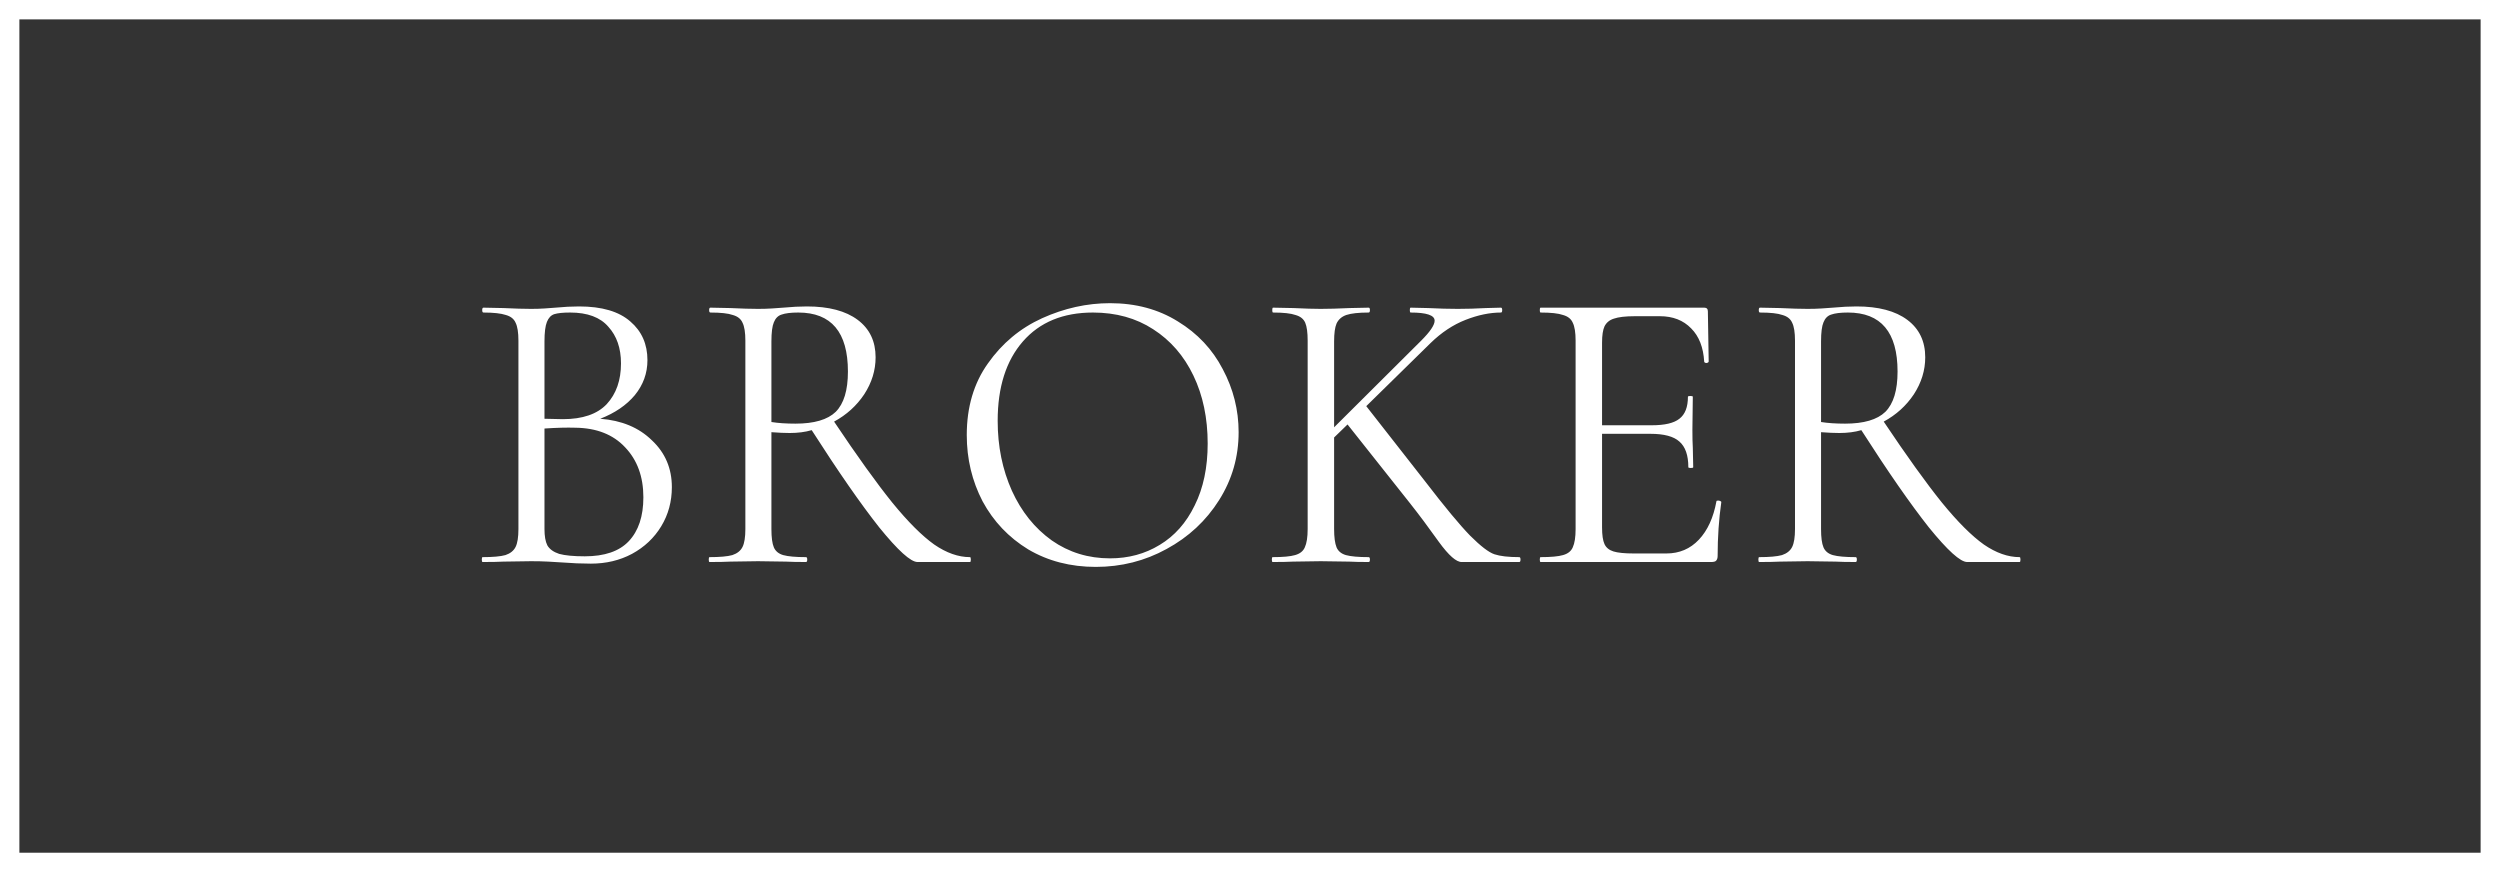 <?xml version="1.0" encoding="UTF-8"?> <svg xmlns="http://www.w3.org/2000/svg" width="129" height="45" viewBox="0 0 129 45" fill="none"><rect x="0" y="0" width="129" height="45" fill="#333333" stroke="none"/> <rect x="0.5" y="0.5" width="128" height="44" stroke="white"></rect> <path d="M30.972 21.608C32.078 21.692 32.967 22.063 33.639 22.721C34.325 23.365 34.668 24.17 34.668 25.136C34.668 25.878 34.486 26.55 34.122 27.152C33.758 27.754 33.254 28.23 32.61 28.58C31.98 28.916 31.273 29.084 30.489 29.084C30.027 29.084 29.523 29.063 28.977 29.021C28.781 29.007 28.55 28.993 28.284 28.979C28.018 28.965 27.724 28.958 27.402 28.958L25.974 28.979C25.722 28.993 25.365 29 24.903 29C24.875 29 24.861 28.958 24.861 28.874C24.861 28.79 24.875 28.748 24.903 28.748C25.435 28.748 25.827 28.713 26.079 28.643C26.331 28.559 26.506 28.419 26.604 28.223C26.702 28.027 26.751 27.719 26.751 27.299V17.576C26.751 17.156 26.702 16.848 26.604 16.652C26.52 16.456 26.352 16.323 26.1 16.253C25.848 16.169 25.463 16.127 24.945 16.127C24.903 16.127 24.882 16.085 24.882 16.001C24.882 15.917 24.903 15.875 24.945 15.875L25.974 15.896C26.562 15.924 27.038 15.938 27.402 15.938C27.654 15.938 27.885 15.931 28.095 15.917C28.319 15.903 28.508 15.889 28.662 15.875C29.096 15.833 29.502 15.812 29.88 15.812C31.056 15.812 31.938 16.071 32.526 16.589C33.114 17.093 33.408 17.758 33.408 18.584C33.408 19.256 33.191 19.858 32.757 20.39C32.323 20.908 31.728 21.314 30.972 21.608ZM29.418 16.127C29.054 16.127 28.781 16.155 28.599 16.211C28.431 16.267 28.305 16.4 28.221 16.61C28.137 16.82 28.095 17.156 28.095 17.618V21.608L29.04 21.629C30.062 21.629 30.818 21.37 31.308 20.852C31.798 20.32 32.043 19.62 32.043 18.752C32.043 17.968 31.826 17.338 31.392 16.862C30.972 16.372 30.314 16.127 29.418 16.127ZM30.174 28.706C31.196 28.706 31.952 28.447 32.442 27.929C32.946 27.397 33.198 26.641 33.198 25.661C33.198 24.597 32.883 23.736 32.253 23.078C31.637 22.42 30.783 22.084 29.691 22.07C29.243 22.056 28.711 22.07 28.095 22.112V27.299C28.095 27.663 28.144 27.943 28.242 28.139C28.354 28.335 28.557 28.482 28.851 28.58C29.159 28.664 29.6 28.706 30.174 28.706ZM50.053 28.748C50.081 28.748 50.095 28.79 50.095 28.874C50.095 28.958 50.081 29 50.053 29H47.344C46.994 29 46.336 28.405 45.37 27.215C44.418 26.011 43.256 24.338 41.884 22.196C41.548 22.294 41.17 22.343 40.75 22.343C40.484 22.343 40.169 22.329 39.805 22.301V27.299C39.805 27.733 39.847 28.048 39.931 28.244C40.015 28.44 40.176 28.573 40.414 28.643C40.666 28.713 41.058 28.748 41.59 28.748C41.632 28.748 41.653 28.79 41.653 28.874C41.653 28.958 41.632 29 41.59 29C41.156 29 40.813 28.993 40.561 28.979L39.112 28.958L37.684 28.979C37.432 28.993 37.075 29 36.613 29C36.585 29 36.571 28.958 36.571 28.874C36.571 28.79 36.585 28.748 36.613 28.748C37.145 28.748 37.537 28.713 37.789 28.643C38.041 28.559 38.216 28.419 38.314 28.223C38.412 28.027 38.461 27.719 38.461 27.299V17.576C38.461 17.156 38.412 16.848 38.314 16.652C38.23 16.456 38.062 16.323 37.81 16.253C37.572 16.169 37.187 16.127 36.655 16.127C36.613 16.127 36.592 16.085 36.592 16.001C36.592 15.917 36.613 15.875 36.655 15.875L37.684 15.896C38.272 15.924 38.748 15.938 39.112 15.938C39.364 15.938 39.602 15.931 39.826 15.917C40.05 15.903 40.246 15.889 40.414 15.875C40.862 15.833 41.268 15.812 41.632 15.812C42.766 15.812 43.641 16.043 44.257 16.505C44.873 16.967 45.181 17.611 45.181 18.437C45.181 19.109 44.985 19.746 44.593 20.348C44.201 20.936 43.683 21.405 43.039 21.755C44.229 23.533 45.23 24.926 46.042 25.934C46.854 26.928 47.575 27.649 48.205 28.097C48.835 28.531 49.451 28.748 50.053 28.748ZM39.805 21.776C40.155 21.832 40.568 21.86 41.044 21.86C42.01 21.86 42.703 21.657 43.123 21.251C43.543 20.831 43.753 20.138 43.753 19.172C43.753 17.142 42.899 16.127 41.191 16.127C40.813 16.127 40.526 16.162 40.33 16.232C40.148 16.288 40.015 16.421 39.931 16.631C39.847 16.827 39.805 17.156 39.805 17.618V21.776ZM56.541 29.252C55.239 29.252 54.078 28.951 53.056 28.349C52.047 27.733 51.264 26.907 50.703 25.871C50.157 24.821 49.885 23.68 49.885 22.448C49.885 21.006 50.248 19.774 50.977 18.752C51.705 17.716 52.636 16.939 53.77 16.421C54.917 15.903 56.087 15.644 57.276 15.644C58.606 15.644 59.776 15.959 60.783 16.589C61.791 17.205 62.562 18.024 63.093 19.046C63.639 20.068 63.913 21.153 63.913 22.301C63.913 23.575 63.577 24.744 62.904 25.808C62.233 26.872 61.33 27.712 60.196 28.328C59.075 28.944 57.858 29.252 56.541 29.252ZM57.276 28.811C58.228 28.811 59.083 28.58 59.839 28.118C60.608 27.656 61.211 26.977 61.645 26.081C62.093 25.185 62.316 24.121 62.316 22.889C62.316 21.573 62.072 20.404 61.581 19.382C61.092 18.36 60.398 17.562 59.502 16.988C58.62 16.414 57.584 16.127 56.395 16.127C54.855 16.127 53.651 16.624 52.782 17.618C51.914 18.612 51.48 19.977 51.48 21.713C51.48 23.029 51.725 24.233 52.215 25.325C52.706 26.403 53.392 27.257 54.273 27.887C55.156 28.503 56.157 28.811 57.276 28.811ZM78.395 28.748C78.437 28.748 78.458 28.79 78.458 28.874C78.458 28.958 78.437 29 78.395 29H76.043C75.931 29 75.728 29 75.434 29C75.154 29.014 74.755 28.664 74.237 27.95C73.719 27.222 73.222 26.557 72.746 25.955L69.533 21.902L68.84 22.574V27.299C68.84 27.719 68.882 28.034 68.966 28.244C69.05 28.44 69.211 28.573 69.449 28.643C69.701 28.713 70.093 28.748 70.625 28.748C70.667 28.748 70.688 28.79 70.688 28.874C70.688 28.958 70.667 29 70.625 29C70.205 29 69.869 28.993 69.617 28.979L68.147 28.958L66.719 28.979C66.467 28.993 66.117 29 65.669 29C65.641 29 65.627 28.958 65.627 28.874C65.627 28.79 65.641 28.748 65.669 28.748C66.201 28.748 66.586 28.713 66.824 28.643C67.076 28.573 67.244 28.44 67.328 28.244C67.426 28.034 67.475 27.719 67.475 27.299V17.576C67.475 17.156 67.433 16.848 67.349 16.652C67.265 16.456 67.097 16.323 66.845 16.253C66.607 16.169 66.222 16.127 65.69 16.127C65.662 16.127 65.648 16.085 65.648 16.001C65.648 15.917 65.662 15.875 65.69 15.875L66.74 15.896C67.328 15.924 67.797 15.938 68.147 15.938C68.553 15.938 69.05 15.924 69.638 15.896L70.625 15.875C70.667 15.875 70.688 15.917 70.688 16.001C70.688 16.085 70.667 16.127 70.625 16.127C70.107 16.127 69.722 16.169 69.47 16.253C69.232 16.337 69.064 16.484 68.966 16.694C68.882 16.89 68.84 17.198 68.84 17.618V22.049L73.334 17.576C73.796 17.114 74.027 16.771 74.027 16.547C74.027 16.267 73.614 16.127 72.788 16.127C72.76 16.127 72.746 16.085 72.746 16.001C72.746 15.917 72.76 15.875 72.788 15.875L73.691 15.896C74.251 15.924 74.762 15.938 75.224 15.938C75.686 15.938 76.169 15.924 76.673 15.896L77.45 15.875C77.492 15.875 77.513 15.917 77.513 16.001C77.513 16.085 77.492 16.127 77.45 16.127C76.876 16.127 76.267 16.253 75.623 16.505C74.979 16.757 74.377 17.156 73.817 17.702L70.499 20.957L73.523 24.821C74.545 26.151 75.322 27.089 75.854 27.635C76.4 28.181 76.82 28.503 77.114 28.601C77.408 28.699 77.835 28.748 78.395 28.748ZM88.567 25.871C88.567 25.843 88.595 25.829 88.651 25.829C88.693 25.829 88.728 25.836 88.756 25.85C88.798 25.864 88.819 25.885 88.819 25.913C88.693 26.795 88.63 27.719 88.63 28.685C88.63 28.797 88.602 28.881 88.546 28.937C88.504 28.979 88.42 29 88.294 29H79.495C79.467 29 79.453 28.958 79.453 28.874C79.453 28.79 79.467 28.748 79.495 28.748C80.027 28.748 80.412 28.713 80.65 28.643C80.902 28.573 81.07 28.44 81.154 28.244C81.252 28.034 81.301 27.719 81.301 27.299V17.576C81.301 17.156 81.252 16.848 81.154 16.652C81.07 16.456 80.902 16.323 80.65 16.253C80.412 16.169 80.027 16.127 79.495 16.127C79.467 16.127 79.453 16.085 79.453 16.001C79.453 15.917 79.467 15.875 79.495 15.875H87.937C88.063 15.875 88.126 15.938 88.126 16.064L88.168 18.647C88.168 18.689 88.133 18.717 88.063 18.731C87.993 18.731 87.951 18.71 87.937 18.668C87.895 17.926 87.671 17.352 87.265 16.946C86.859 16.526 86.32 16.316 85.648 16.316H84.367C83.877 16.316 83.513 16.358 83.275 16.442C83.051 16.512 82.89 16.645 82.792 16.841C82.708 17.023 82.666 17.303 82.666 17.681V21.944H85.228C85.9 21.944 86.376 21.832 86.656 21.608C86.95 21.384 87.097 21.006 87.097 20.474C87.097 20.446 87.139 20.432 87.223 20.432C87.307 20.432 87.349 20.446 87.349 20.474L87.328 22.175C87.328 22.581 87.335 22.889 87.349 23.099L87.37 24.107C87.37 24.135 87.328 24.149 87.244 24.149C87.16 24.149 87.118 24.135 87.118 24.107C87.118 23.491 86.964 23.05 86.656 22.784C86.362 22.518 85.865 22.385 85.165 22.385H82.666V27.215C82.666 27.607 82.708 27.894 82.792 28.076C82.876 28.258 83.03 28.384 83.254 28.454C83.478 28.524 83.828 28.559 84.304 28.559H85.984C86.656 28.559 87.216 28.321 87.664 27.845C88.112 27.369 88.413 26.711 88.567 25.871ZM104.214 28.748C104.242 28.748 104.256 28.79 104.256 28.874C104.256 28.958 104.242 29 104.214 29H101.505C101.155 29 100.497 28.405 99.531 27.215C98.579 26.011 97.417 24.338 96.045 22.196C95.709 22.294 95.331 22.343 94.911 22.343C94.645 22.343 94.33 22.329 93.966 22.301V27.299C93.966 27.733 94.008 28.048 94.092 28.244C94.176 28.44 94.337 28.573 94.575 28.643C94.827 28.713 95.219 28.748 95.751 28.748C95.793 28.748 95.814 28.79 95.814 28.874C95.814 28.958 95.793 29 95.751 29C95.317 29 94.974 28.993 94.722 28.979L93.273 28.958L91.845 28.979C91.593 28.993 91.236 29 90.774 29C90.746 29 90.732 28.958 90.732 28.874C90.732 28.79 90.746 28.748 90.774 28.748C91.306 28.748 91.698 28.713 91.95 28.643C92.202 28.559 92.377 28.419 92.475 28.223C92.573 28.027 92.622 27.719 92.622 27.299V17.576C92.622 17.156 92.573 16.848 92.475 16.652C92.391 16.456 92.223 16.323 91.971 16.253C91.733 16.169 91.348 16.127 90.816 16.127C90.774 16.127 90.753 16.085 90.753 16.001C90.753 15.917 90.774 15.875 90.816 15.875L91.845 15.896C92.433 15.924 92.909 15.938 93.273 15.938C93.525 15.938 93.763 15.931 93.987 15.917C94.211 15.903 94.407 15.889 94.575 15.875C95.023 15.833 95.429 15.812 95.793 15.812C96.927 15.812 97.802 16.043 98.418 16.505C99.034 16.967 99.342 17.611 99.342 18.437C99.342 19.109 99.146 19.746 98.754 20.348C98.362 20.936 97.844 21.405 97.2 21.755C98.39 23.533 99.391 24.926 100.203 25.934C101.015 26.928 101.736 27.649 102.366 28.097C102.996 28.531 103.612 28.748 104.214 28.748ZM93.966 21.776C94.316 21.832 94.729 21.86 95.205 21.86C96.171 21.86 96.864 21.657 97.284 21.251C97.704 20.831 97.914 20.138 97.914 19.172C97.914 17.142 97.06 16.127 95.352 16.127C94.974 16.127 94.687 16.162 94.491 16.232C94.309 16.288 94.176 16.421 94.092 16.631C94.008 16.827 93.966 17.156 93.966 17.618V21.776Z" fill="white"></path> </svg> 
